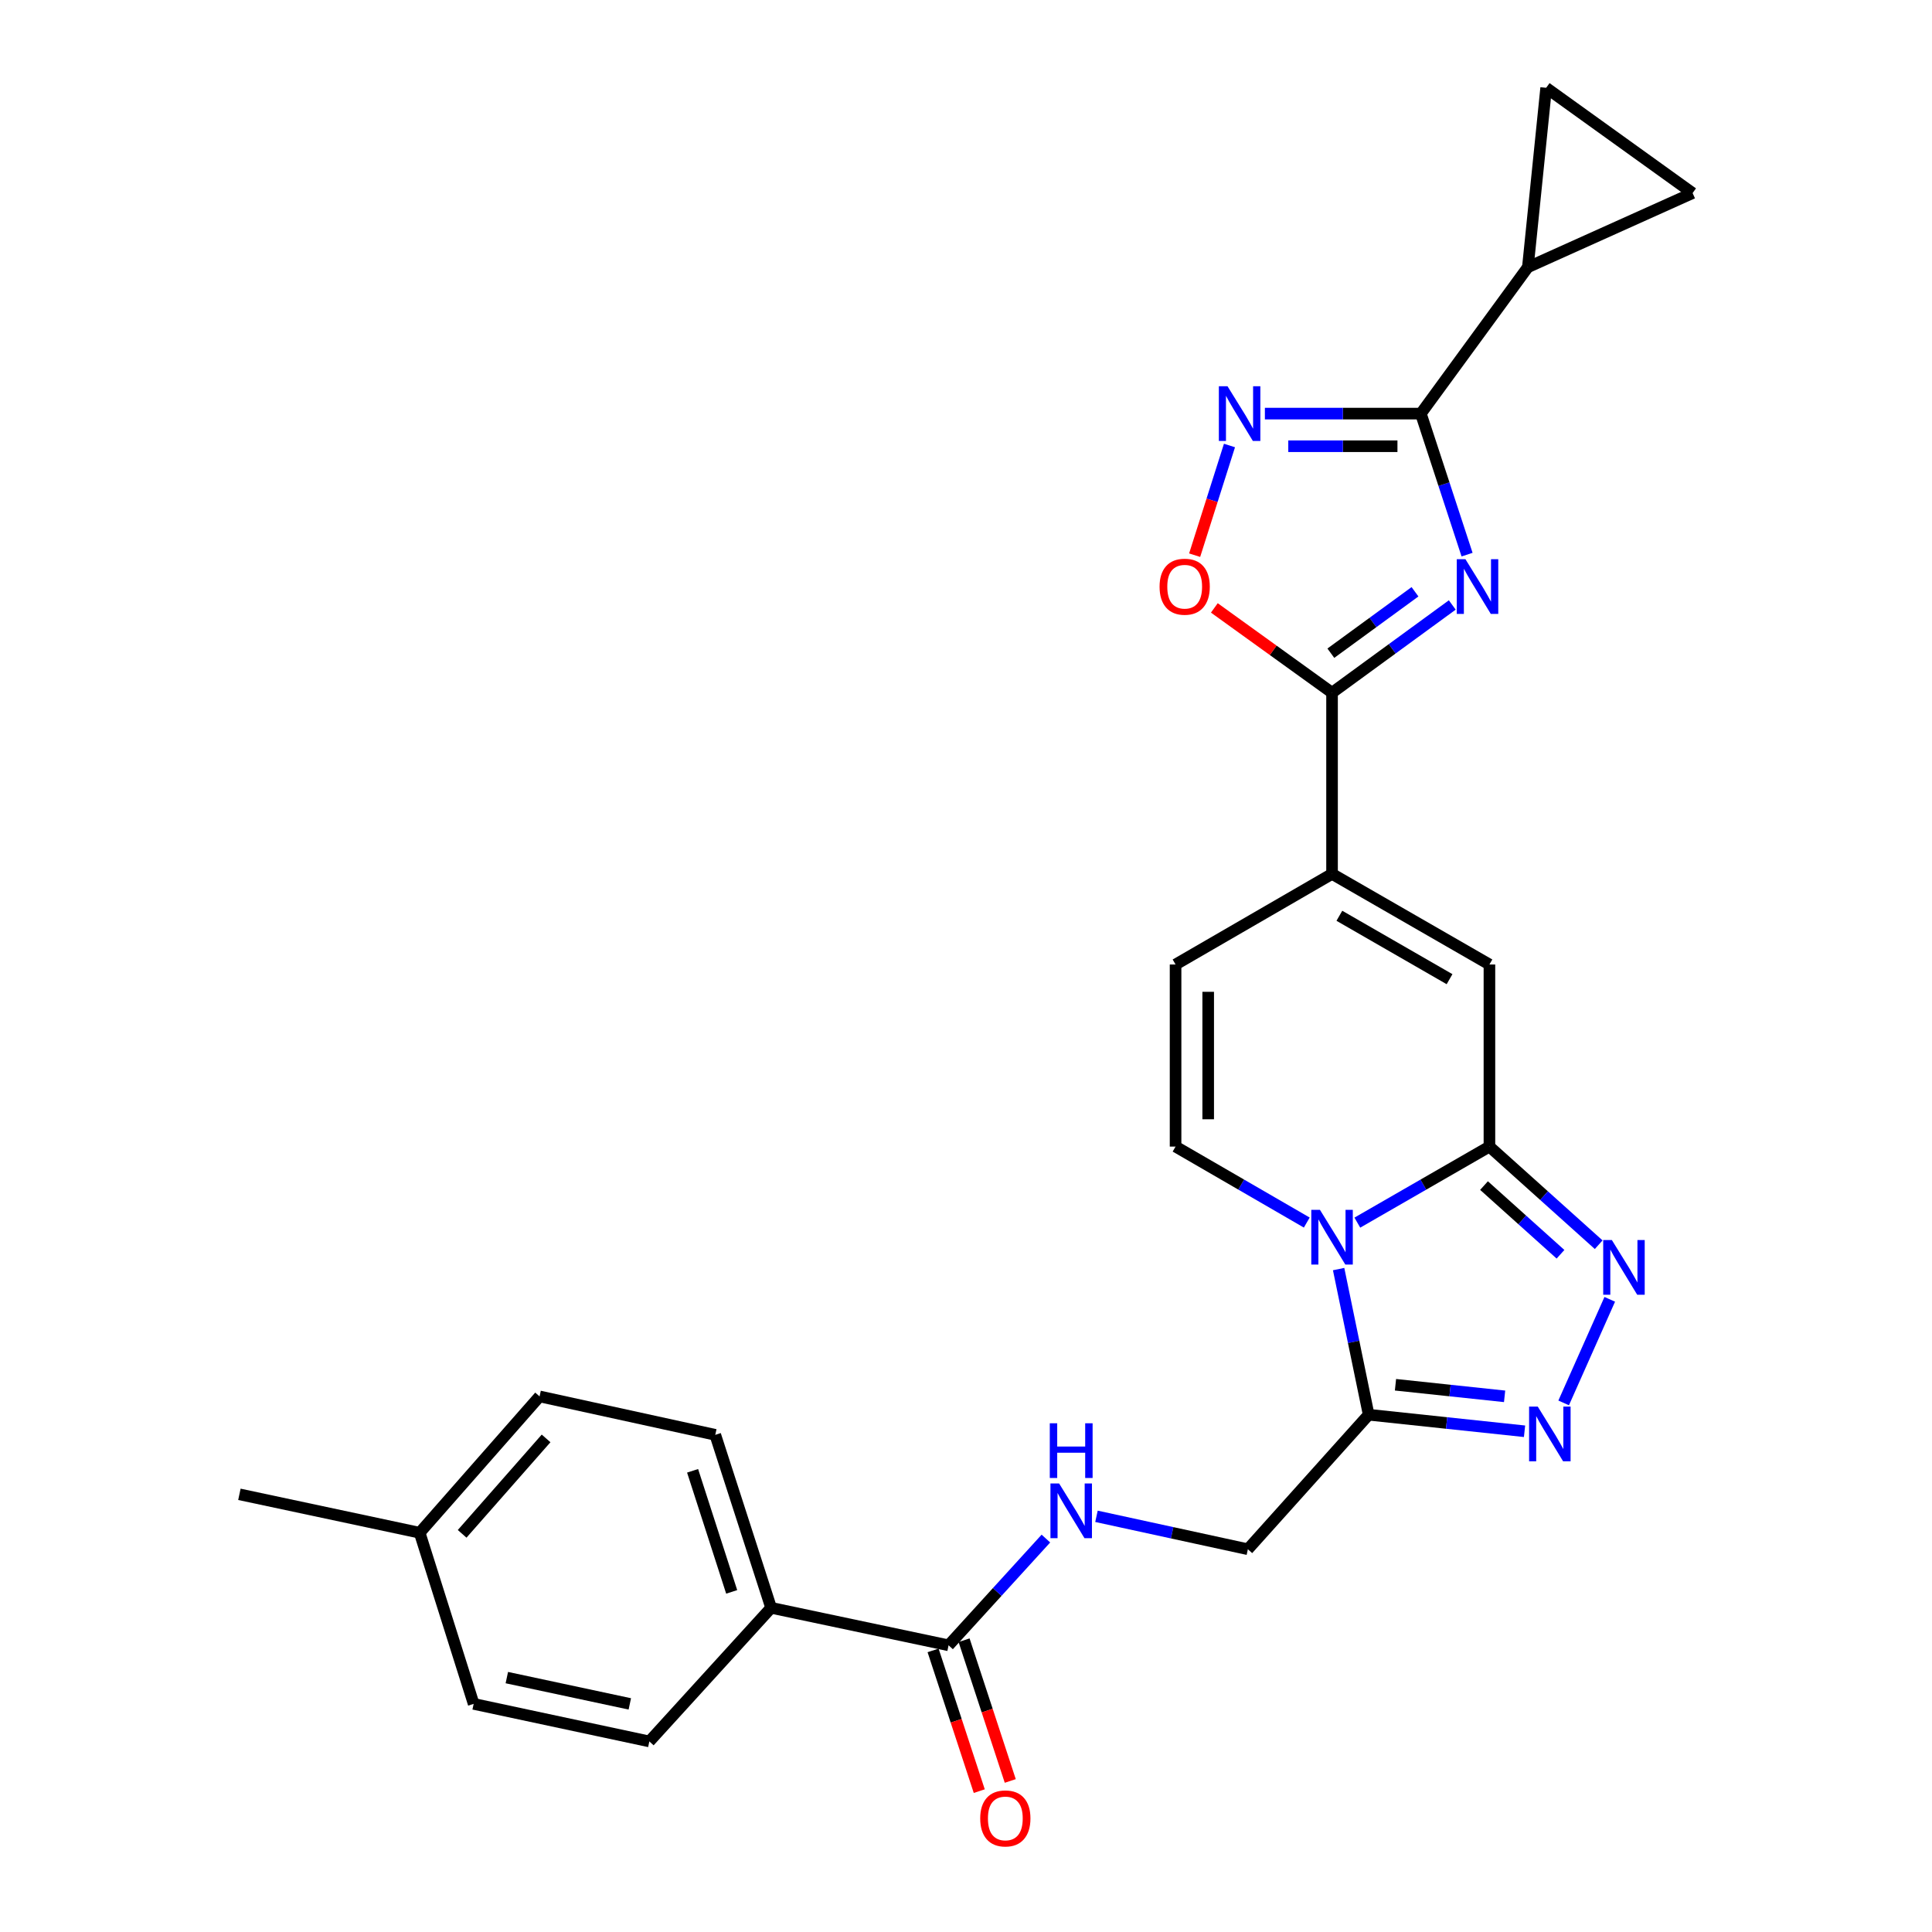 <?xml version='1.0' encoding='iso-8859-1'?>
<svg version='1.1' baseProfile='full'
              xmlns='http://www.w3.org/2000/svg'
                      xmlns:rdkit='http://www.rdkit.org/xml'
                      xmlns:xlink='http://www.w3.org/1999/xlink'
                  xml:space='preserve'
width='1000px' height='1000px' viewBox='0 0 1000 1000'>
<!-- END OF HEADER -->
<rect style='opacity:1.0;fill:#FFFFFF;stroke:none' width='1000' height='1000' x='0' y='0'> </rect>
<path class='bond-1' d='M 702.554,632.834 L 736.74,613.152' style='fill:none;fill-rule:evenodd;stroke:#0000FF;stroke-width:6px;stroke-linecap:butt;stroke-linejoin:miter;stroke-opacity:1' />
<path class='bond-1' d='M 736.74,613.152 L 770.926,593.471' style='fill:none;fill-rule:evenodd;stroke:#000000;stroke-width:6px;stroke-linecap:butt;stroke-linejoin:miter;stroke-opacity:1' />
<path class='bond-5' d='M 692.869,656.876 L 700.642,694.565' style='fill:none;fill-rule:evenodd;stroke:#0000FF;stroke-width:6px;stroke-linecap:butt;stroke-linejoin:miter;stroke-opacity:1' />
<path class='bond-5' d='M 700.642,694.565 L 708.416,732.255' style='fill:none;fill-rule:evenodd;stroke:#000000;stroke-width:6px;stroke-linecap:butt;stroke-linejoin:miter;stroke-opacity:1' />
<path class='bond-10' d='M 676.385,632.796 L 642.428,613.133' style='fill:none;fill-rule:evenodd;stroke:#0000FF;stroke-width:6px;stroke-linecap:butt;stroke-linejoin:miter;stroke-opacity:1' />
<path class='bond-10' d='M 642.428,613.133 L 608.472,593.471' style='fill:none;fill-rule:evenodd;stroke:#000000;stroke-width:6px;stroke-linecap:butt;stroke-linejoin:miter;stroke-opacity:1' />
<path class='bond-0' d='M 751.692,313.133 L 720.578,335.842' style='fill:none;fill-rule:evenodd;stroke:#0000FF;stroke-width:6px;stroke-linecap:butt;stroke-linejoin:miter;stroke-opacity:1' />
<path class='bond-0' d='M 720.578,335.842 L 689.464,358.552' style='fill:none;fill-rule:evenodd;stroke:#000000;stroke-width:6px;stroke-linecap:butt;stroke-linejoin:miter;stroke-opacity:1' />
<path class='bond-0' d='M 732.402,306.306 L 710.622,322.202' style='fill:none;fill-rule:evenodd;stroke:#0000FF;stroke-width:6px;stroke-linecap:butt;stroke-linejoin:miter;stroke-opacity:1' />
<path class='bond-0' d='M 710.622,322.202 L 688.843,338.099' style='fill:none;fill-rule:evenodd;stroke:#000000;stroke-width:6px;stroke-linecap:butt;stroke-linejoin:miter;stroke-opacity:1' />
<path class='bond-2' d='M 759.35,287.078 L 747.388,250.58' style='fill:none;fill-rule:evenodd;stroke:#0000FF;stroke-width:6px;stroke-linecap:butt;stroke-linejoin:miter;stroke-opacity:1' />
<path class='bond-2' d='M 747.388,250.58 L 735.426,214.082' style='fill:none;fill-rule:evenodd;stroke:#000000;stroke-width:6px;stroke-linecap:butt;stroke-linejoin:miter;stroke-opacity:1' />
<path class='bond-4' d='M 770.926,593.471 L 799.202,618.866' style='fill:none;fill-rule:evenodd;stroke:#000000;stroke-width:6px;stroke-linecap:butt;stroke-linejoin:miter;stroke-opacity:1' />
<path class='bond-4' d='M 799.202,618.866 L 827.478,644.262' style='fill:none;fill-rule:evenodd;stroke:#0000FF;stroke-width:6px;stroke-linecap:butt;stroke-linejoin:miter;stroke-opacity:1' />
<path class='bond-4' d='M 768.125,613.653 L 787.918,631.43' style='fill:none;fill-rule:evenodd;stroke:#000000;stroke-width:6px;stroke-linecap:butt;stroke-linejoin:miter;stroke-opacity:1' />
<path class='bond-4' d='M 787.918,631.43 L 807.711,649.207' style='fill:none;fill-rule:evenodd;stroke:#0000FF;stroke-width:6px;stroke-linecap:butt;stroke-linejoin:miter;stroke-opacity:1' />
<path class='bond-9' d='M 770.926,593.471 L 770.926,499.222' style='fill:none;fill-rule:evenodd;stroke:#000000;stroke-width:6px;stroke-linecap:butt;stroke-linejoin:miter;stroke-opacity:1' />
<path class='bond-12' d='M 735.426,214.082 L 790.815,138.306' style='fill:none;fill-rule:evenodd;stroke:#000000;stroke-width:6px;stroke-linecap:butt;stroke-linejoin:miter;stroke-opacity:1' />
<path class='bond-29' d='M 735.426,214.082 L 695.064,214.082' style='fill:none;fill-rule:evenodd;stroke:#000000;stroke-width:6px;stroke-linecap:butt;stroke-linejoin:miter;stroke-opacity:1' />
<path class='bond-29' d='M 695.064,214.082 L 654.703,214.082' style='fill:none;fill-rule:evenodd;stroke:#0000FF;stroke-width:6px;stroke-linecap:butt;stroke-linejoin:miter;stroke-opacity:1' />
<path class='bond-29' d='M 723.317,230.969 L 695.064,230.969' style='fill:none;fill-rule:evenodd;stroke:#000000;stroke-width:6px;stroke-linecap:butt;stroke-linejoin:miter;stroke-opacity:1' />
<path class='bond-29' d='M 695.064,230.969 L 666.811,230.969' style='fill:none;fill-rule:evenodd;stroke:#0000FF;stroke-width:6px;stroke-linecap:butt;stroke-linejoin:miter;stroke-opacity:1' />
<path class='bond-3' d='M 689.464,358.552 L 689.464,452.332' style='fill:none;fill-rule:evenodd;stroke:#000000;stroke-width:6px;stroke-linecap:butt;stroke-linejoin:miter;stroke-opacity:1' />
<path class='bond-11' d='M 689.464,358.552 L 659.003,336.603' style='fill:none;fill-rule:evenodd;stroke:#000000;stroke-width:6px;stroke-linecap:butt;stroke-linejoin:miter;stroke-opacity:1' />
<path class='bond-11' d='M 659.003,336.603 L 628.541,314.654' style='fill:none;fill-rule:evenodd;stroke:#FF0000;stroke-width:6px;stroke-linecap:butt;stroke-linejoin:miter;stroke-opacity:1' />
<path class='bond-27' d='M 833.206,672.528 L 809.346,726.142' style='fill:none;fill-rule:evenodd;stroke:#0000FF;stroke-width:6px;stroke-linecap:butt;stroke-linejoin:miter;stroke-opacity:1' />
<path class='bond-6' d='M 708.416,732.255 L 748.757,736.537' style='fill:none;fill-rule:evenodd;stroke:#000000;stroke-width:6px;stroke-linecap:butt;stroke-linejoin:miter;stroke-opacity:1' />
<path class='bond-6' d='M 748.757,736.537 L 789.098,740.819' style='fill:none;fill-rule:evenodd;stroke:#0000FF;stroke-width:6px;stroke-linecap:butt;stroke-linejoin:miter;stroke-opacity:1' />
<path class='bond-6' d='M 722.3,716.747 L 750.539,719.744' style='fill:none;fill-rule:evenodd;stroke:#000000;stroke-width:6px;stroke-linecap:butt;stroke-linejoin:miter;stroke-opacity:1' />
<path class='bond-6' d='M 750.539,719.744 L 778.778,722.741' style='fill:none;fill-rule:evenodd;stroke:#0000FF;stroke-width:6px;stroke-linecap:butt;stroke-linejoin:miter;stroke-opacity:1' />
<path class='bond-18' d='M 708.416,732.255 L 645.896,801.886' style='fill:none;fill-rule:evenodd;stroke:#000000;stroke-width:6px;stroke-linecap:butt;stroke-linejoin:miter;stroke-opacity:1' />
<path class='bond-7' d='M 636.375,230.59 L 627.361,258.974' style='fill:none;fill-rule:evenodd;stroke:#0000FF;stroke-width:6px;stroke-linecap:butt;stroke-linejoin:miter;stroke-opacity:1' />
<path class='bond-7' d='M 627.361,258.974 L 618.347,287.358' style='fill:none;fill-rule:evenodd;stroke:#FF0000;stroke-width:6px;stroke-linecap:butt;stroke-linejoin:miter;stroke-opacity:1' />
<path class='bond-8' d='M 689.464,452.332 L 608.472,499.222' style='fill:none;fill-rule:evenodd;stroke:#000000;stroke-width:6px;stroke-linecap:butt;stroke-linejoin:miter;stroke-opacity:1' />
<path class='bond-28' d='M 689.464,452.332 L 770.926,499.222' style='fill:none;fill-rule:evenodd;stroke:#000000;stroke-width:6px;stroke-linecap:butt;stroke-linejoin:miter;stroke-opacity:1' />
<path class='bond-28' d='M 693.259,474.001 L 750.282,506.824' style='fill:none;fill-rule:evenodd;stroke:#000000;stroke-width:6px;stroke-linecap:butt;stroke-linejoin:miter;stroke-opacity:1' />
<path class='bond-13' d='M 608.472,593.471 L 608.472,499.222' style='fill:none;fill-rule:evenodd;stroke:#000000;stroke-width:6px;stroke-linecap:butt;stroke-linejoin:miter;stroke-opacity:1' />
<path class='bond-13' d='M 625.359,579.333 L 625.359,513.359' style='fill:none;fill-rule:evenodd;stroke:#000000;stroke-width:6px;stroke-linecap:butt;stroke-linejoin:miter;stroke-opacity:1' />
<path class='bond-15' d='M 790.815,138.306 L 800.291,45.455' style='fill:none;fill-rule:evenodd;stroke:#000000;stroke-width:6px;stroke-linecap:butt;stroke-linejoin:miter;stroke-opacity:1' />
<path class='bond-16' d='M 790.815,138.306 L 876.086,99.934' style='fill:none;fill-rule:evenodd;stroke:#000000;stroke-width:6px;stroke-linecap:butt;stroke-linejoin:miter;stroke-opacity:1' />
<path class='bond-14' d='M 490.984,851.61 L 516.17,823.985' style='fill:none;fill-rule:evenodd;stroke:#000000;stroke-width:6px;stroke-linecap:butt;stroke-linejoin:miter;stroke-opacity:1' />
<path class='bond-14' d='M 516.17,823.985 L 541.357,796.36' style='fill:none;fill-rule:evenodd;stroke:#0000FF;stroke-width:6px;stroke-linecap:butt;stroke-linejoin:miter;stroke-opacity:1' />
<path class='bond-19' d='M 490.984,851.61 L 399.127,832.199' style='fill:none;fill-rule:evenodd;stroke:#000000;stroke-width:6px;stroke-linecap:butt;stroke-linejoin:miter;stroke-opacity:1' />
<path class='bond-20' d='M 482.961,854.242 L 494.913,890.665' style='fill:none;fill-rule:evenodd;stroke:#000000;stroke-width:6px;stroke-linecap:butt;stroke-linejoin:miter;stroke-opacity:1' />
<path class='bond-20' d='M 494.913,890.665 L 506.864,927.087' style='fill:none;fill-rule:evenodd;stroke:#FF0000;stroke-width:6px;stroke-linecap:butt;stroke-linejoin:miter;stroke-opacity:1' />
<path class='bond-20' d='M 499.007,848.977 L 510.958,885.4' style='fill:none;fill-rule:evenodd;stroke:#000000;stroke-width:6px;stroke-linecap:butt;stroke-linejoin:miter;stroke-opacity:1' />
<path class='bond-20' d='M 510.958,885.4 L 522.909,921.822' style='fill:none;fill-rule:evenodd;stroke:#FF0000;stroke-width:6px;stroke-linecap:butt;stroke-linejoin:miter;stroke-opacity:1' />
<path class='bond-30' d='M 800.291,45.455 L 876.086,99.934' style='fill:none;fill-rule:evenodd;stroke:#000000;stroke-width:6px;stroke-linecap:butt;stroke-linejoin:miter;stroke-opacity:1' />
<path class='bond-17' d='M 567.531,784.842 L 606.713,793.364' style='fill:none;fill-rule:evenodd;stroke:#0000FF;stroke-width:6px;stroke-linecap:butt;stroke-linejoin:miter;stroke-opacity:1' />
<path class='bond-17' d='M 606.713,793.364 L 645.896,801.886' style='fill:none;fill-rule:evenodd;stroke:#000000;stroke-width:6px;stroke-linecap:butt;stroke-linejoin:miter;stroke-opacity:1' />
<path class='bond-21' d='M 399.127,832.199 L 370.222,742.669' style='fill:none;fill-rule:evenodd;stroke:#000000;stroke-width:6px;stroke-linecap:butt;stroke-linejoin:miter;stroke-opacity:1' />
<path class='bond-21' d='M 378.721,823.958 L 358.488,761.287' style='fill:none;fill-rule:evenodd;stroke:#000000;stroke-width:6px;stroke-linecap:butt;stroke-linejoin:miter;stroke-opacity:1' />
<path class='bond-22' d='M 399.127,832.199 L 336.101,901.361' style='fill:none;fill-rule:evenodd;stroke:#000000;stroke-width:6px;stroke-linecap:butt;stroke-linejoin:miter;stroke-opacity:1' />
<path class='bond-23' d='M 370.222,742.669 L 279.285,722.779' style='fill:none;fill-rule:evenodd;stroke:#000000;stroke-width:6px;stroke-linecap:butt;stroke-linejoin:miter;stroke-opacity:1' />
<path class='bond-24' d='M 336.101,901.361 L 245.164,881.922' style='fill:none;fill-rule:evenodd;stroke:#000000;stroke-width:6px;stroke-linecap:butt;stroke-linejoin:miter;stroke-opacity:1' />
<path class='bond-24' d='M 325.99,881.931 L 262.334,868.324' style='fill:none;fill-rule:evenodd;stroke:#000000;stroke-width:6px;stroke-linecap:butt;stroke-linejoin:miter;stroke-opacity:1' />
<path class='bond-31' d='M 279.285,722.779 L 217.215,793.349' style='fill:none;fill-rule:evenodd;stroke:#000000;stroke-width:6px;stroke-linecap:butt;stroke-linejoin:miter;stroke-opacity:1' />
<path class='bond-31' d='M 282.655,744.518 L 239.206,793.916' style='fill:none;fill-rule:evenodd;stroke:#000000;stroke-width:6px;stroke-linecap:butt;stroke-linejoin:miter;stroke-opacity:1' />
<path class='bond-25' d='M 245.164,881.922 L 217.215,793.349' style='fill:none;fill-rule:evenodd;stroke:#000000;stroke-width:6px;stroke-linecap:butt;stroke-linejoin:miter;stroke-opacity:1' />
<path class='bond-26' d='M 217.215,793.349 L 123.914,773.46' style='fill:none;fill-rule:evenodd;stroke:#000000;stroke-width:6px;stroke-linecap:butt;stroke-linejoin:miter;stroke-opacity:1' />
<path  class='atom-0' d='M 683.204 626.21
L 692.484 641.21
Q 693.404 642.69, 694.884 645.37
Q 696.364 648.05, 696.444 648.21
L 696.444 626.21
L 700.204 626.21
L 700.204 654.53
L 696.324 654.53
L 686.364 638.13
Q 685.204 636.21, 683.964 634.01
Q 682.764 631.81, 682.404 631.13
L 682.404 654.53
L 678.724 654.53
L 678.724 626.21
L 683.204 626.21
' fill='#0000FF'/>
<path  class='atom-1' d='M 758.502 289.433
L 767.782 304.433
Q 768.702 305.913, 770.182 308.593
Q 771.662 311.273, 771.742 311.433
L 771.742 289.433
L 775.502 289.433
L 775.502 317.753
L 771.622 317.753
L 761.662 301.353
Q 760.502 299.433, 759.262 297.233
Q 758.062 295.033, 757.702 294.353
L 757.702 317.753
L 754.022 317.753
L 754.022 289.433
L 758.502 289.433
' fill='#0000FF'/>
<path  class='atom-5' d='M 834.298 641.849
L 843.578 656.849
Q 844.498 658.329, 845.978 661.009
Q 847.458 663.689, 847.538 663.849
L 847.538 641.849
L 851.298 641.849
L 851.298 670.169
L 847.418 670.169
L 837.458 653.769
Q 836.298 651.849, 835.058 649.649
Q 833.858 647.449, 833.498 646.769
L 833.498 670.169
L 829.818 670.169
L 829.818 641.849
L 834.298 641.849
' fill='#0000FF'/>
<path  class='atom-7' d='M 795.936 728.049
L 805.216 743.049
Q 806.136 744.529, 807.616 747.209
Q 809.096 749.889, 809.176 750.049
L 809.176 728.049
L 812.936 728.049
L 812.936 756.369
L 809.056 756.369
L 799.096 739.969
Q 797.936 738.049, 796.696 735.849
Q 795.496 733.649, 795.136 732.969
L 795.136 756.369
L 791.456 756.369
L 791.456 728.049
L 795.936 728.049
' fill='#0000FF'/>
<path  class='atom-8' d='M 635.358 199.922
L 644.638 214.922
Q 645.558 216.402, 647.038 219.082
Q 648.518 221.762, 648.598 221.922
L 648.598 199.922
L 652.358 199.922
L 652.358 228.242
L 648.478 228.242
L 638.518 211.842
Q 637.358 209.922, 636.118 207.722
Q 634.918 205.522, 634.558 204.842
L 634.558 228.242
L 630.878 228.242
L 630.878 199.922
L 635.358 199.922
' fill='#0000FF'/>
<path  class='atom-12' d='M 600.191 303.673
Q 600.191 296.873, 603.551 293.073
Q 606.911 289.273, 613.191 289.273
Q 619.471 289.273, 622.831 293.073
Q 626.191 296.873, 626.191 303.673
Q 626.191 310.553, 622.791 314.473
Q 619.391 318.353, 613.191 318.353
Q 606.951 318.353, 603.551 314.473
Q 600.191 310.593, 600.191 303.673
M 613.191 315.153
Q 617.511 315.153, 619.831 312.273
Q 622.191 309.353, 622.191 303.673
Q 622.191 298.113, 619.831 295.313
Q 617.511 292.473, 613.191 292.473
Q 608.871 292.473, 606.511 295.273
Q 604.191 298.073, 604.191 303.673
Q 604.191 309.393, 606.511 312.273
Q 608.871 315.153, 613.191 315.153
' fill='#FF0000'/>
<path  class='atom-18' d='M 548.192 767.837
L 557.472 782.837
Q 558.392 784.317, 559.872 786.997
Q 561.352 789.677, 561.432 789.837
L 561.432 767.837
L 565.192 767.837
L 565.192 796.157
L 561.312 796.157
L 551.352 779.757
Q 550.192 777.837, 548.952 775.637
Q 547.752 773.437, 547.392 772.757
L 547.392 796.157
L 543.712 796.157
L 543.712 767.837
L 548.192 767.837
' fill='#0000FF'/>
<path  class='atom-18' d='M 543.372 736.685
L 547.212 736.685
L 547.212 748.725
L 561.692 748.725
L 561.692 736.685
L 565.532 736.685
L 565.532 765.005
L 561.692 765.005
L 561.692 751.925
L 547.212 751.925
L 547.212 765.005
L 543.372 765.005
L 543.372 736.685
' fill='#0000FF'/>
<path  class='atom-21' d='M 507.358 941.21
Q 507.358 934.41, 510.718 930.61
Q 514.078 926.81, 520.358 926.81
Q 526.638 926.81, 529.998 930.61
Q 533.358 934.41, 533.358 941.21
Q 533.358 948.09, 529.958 952.01
Q 526.558 955.89, 520.358 955.89
Q 514.118 955.89, 510.718 952.01
Q 507.358 948.13, 507.358 941.21
M 520.358 952.69
Q 524.678 952.69, 526.998 949.81
Q 529.358 946.89, 529.358 941.21
Q 529.358 935.65, 526.998 932.85
Q 524.678 930.01, 520.358 930.01
Q 516.038 930.01, 513.678 932.81
Q 511.358 935.61, 511.358 941.21
Q 511.358 946.93, 513.678 949.81
Q 516.038 952.69, 520.358 952.69
' fill='#FF0000'/>
</svg>
